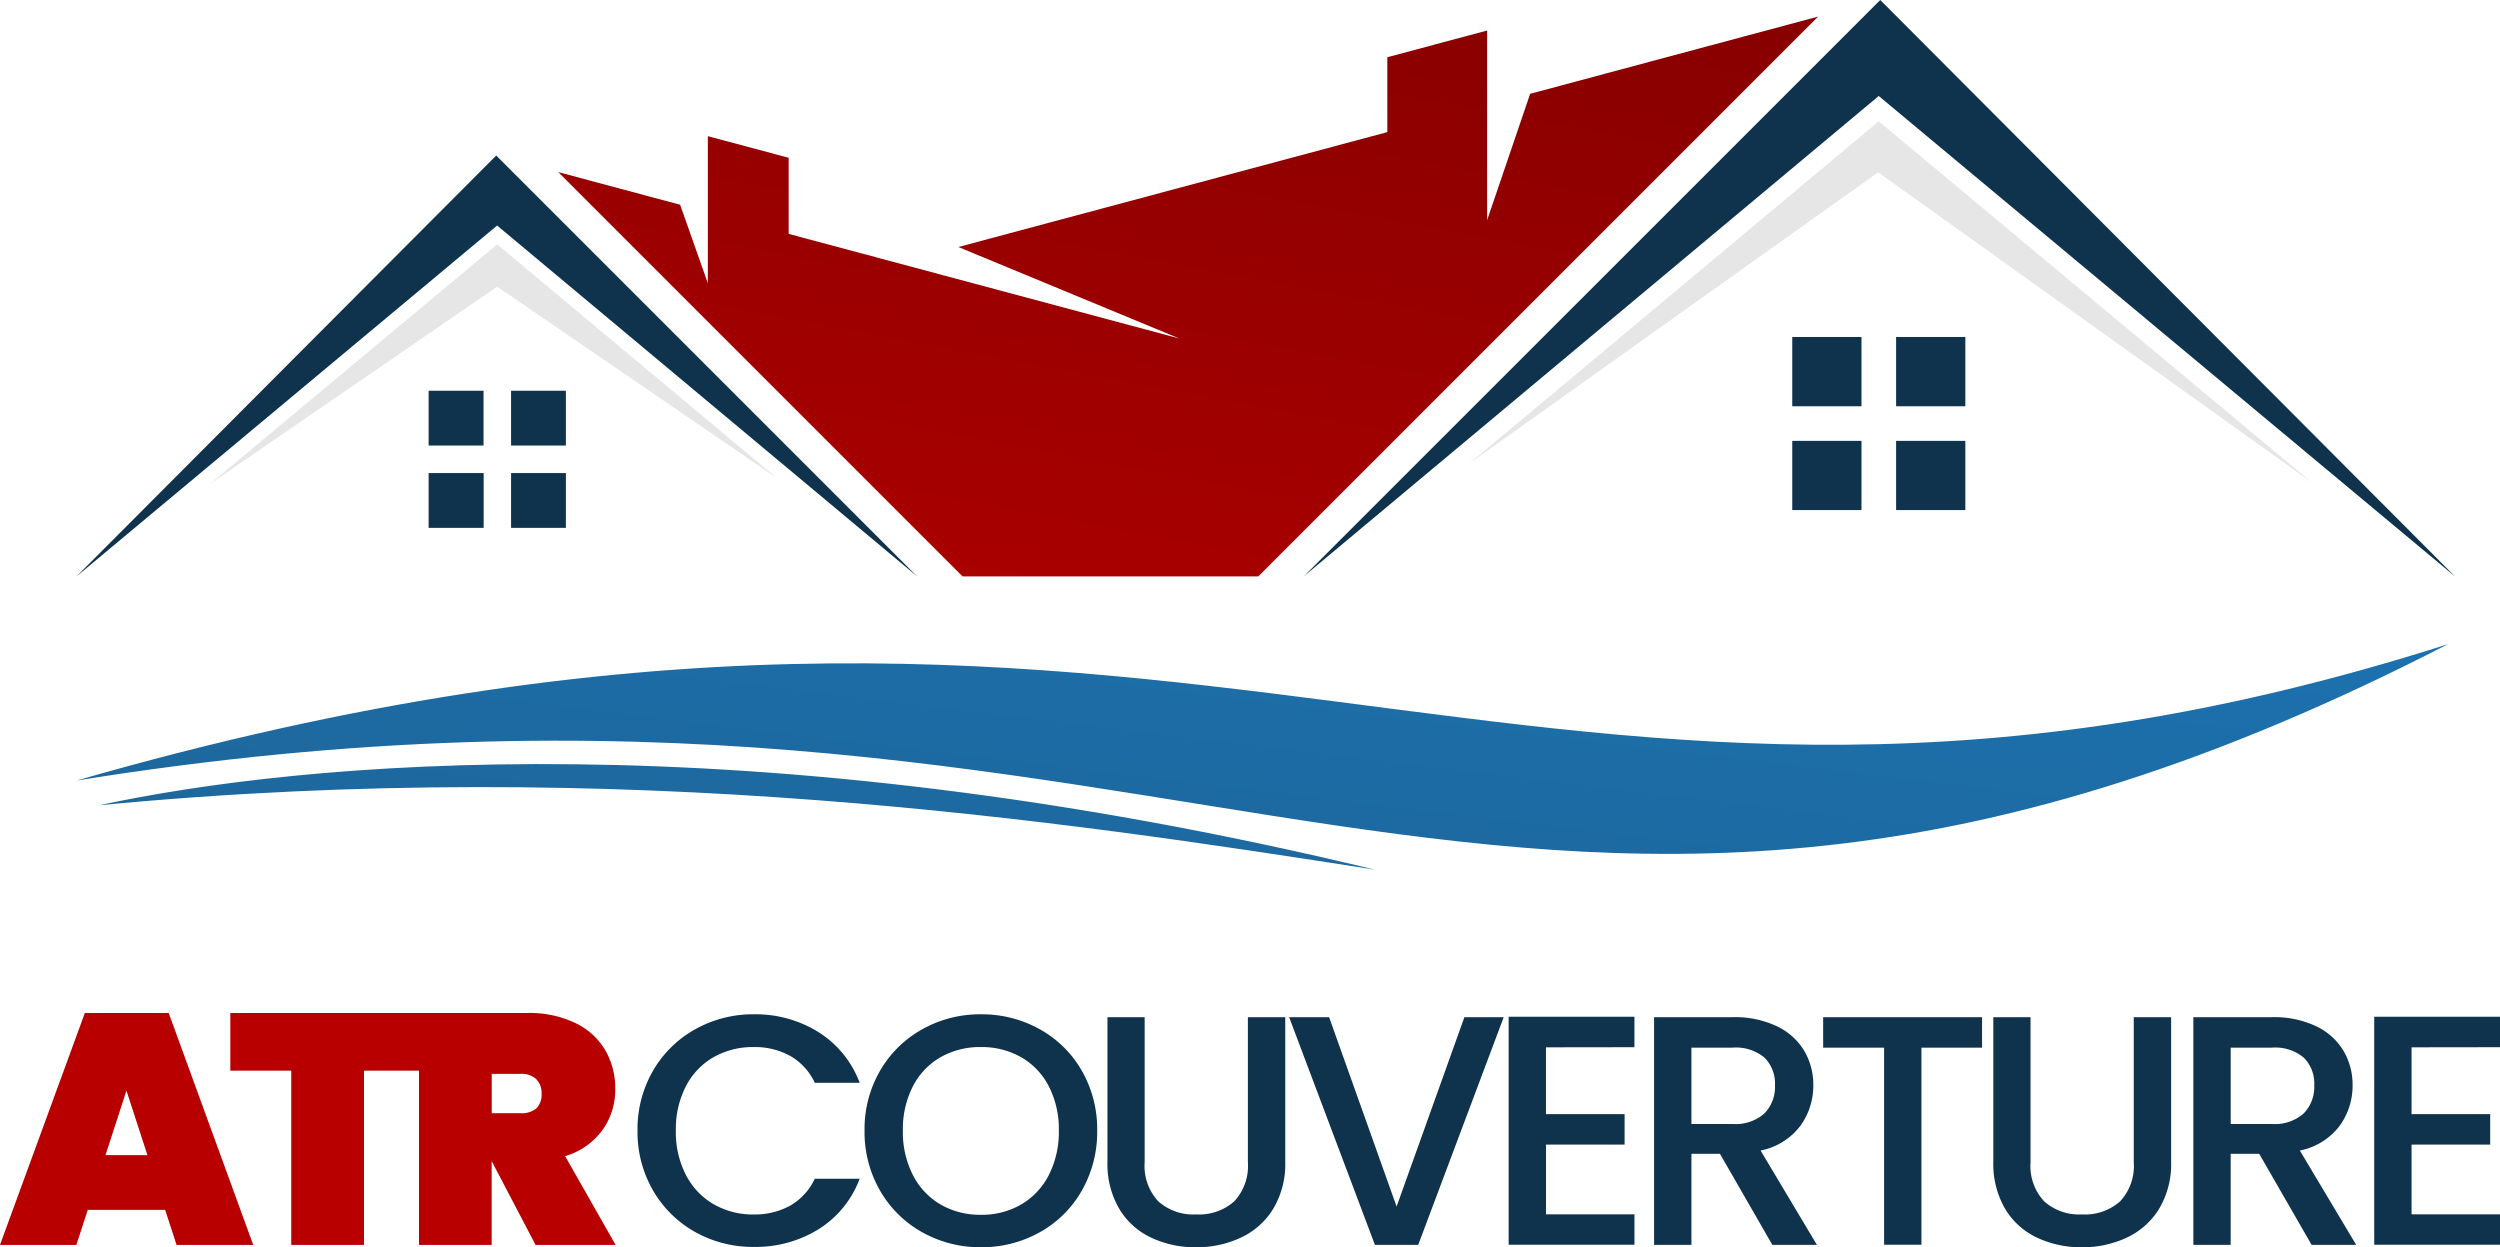 <?xml version="1.0" encoding="utf-8"?>
<svg xmlns="http://www.w3.org/2000/svg" xmlns:xlink="http://www.w3.org/1999/xlink" width="103.996" height="51.882" viewBox="0 0 103.996 51.882">
  <defs>
    <linearGradient id="linear-gradient" x1="0.18" y1="1.541" x2="0.831" gradientUnits="objectBoundingBox">
      <stop offset="0" stop-color="#b90000"/>
      <stop offset="1" stop-color="#890000"/>
    </linearGradient>
    <linearGradient id="linear-gradient-2" x1="0.18" y1="1.541" x2="0.831" gradientUnits="objectBoundingBox">
      <stop offset="0" stop-color="#1e5983"/>
      <stop offset="1" stop-color="#1c74b4"/>
    </linearGradient>
  </defs>
  <g id="logo-vect" transform="translate(-1.06)">
    <g id="Groupe_10" data-name="Groupe 10" transform="translate(4.24)">
      <path id="Tracé_7" data-name="Tracé 7" d="M27.123,17.156,44.59,31.748,27.082,14.24,9.62,31.752l17.5-14.6Z" transform="translate(-9.62 -7.771)" fill="#0f334d" fill-rule="evenodd"/>
      <path id="Tracé_8" data-name="Tracé 8" d="M70.557,24.806H82.863L106.149,1.52,94.17,4.732,92.38,9.988V2.1L88.228,3.21V6.326L70.384,11.105l9.194,3.807-11.7-3.134h0L63.325,10.56V7.394l-3.362-.9v6.119L58.81,9.347,53.74,7.989,70.557,24.806Z" transform="translate(-33.698 -0.83)" fill="url(#linear-gradient)"/>
      <path id="Tracé_9" data-name="Tracé 9" d="M122.01,23.976,145.927,3.993,169.9,23.981,145.991,0,122.01,23.976Z" transform="translate(-70.955)" fill="#0f334d" fill-rule="evenodd"/>
      <path id="Tracé_10" data-name="Tracé 10" d="M166.74,30.86h2.88v2.88h-2.88V30.86Zm4.32,4.32h2.88v2.88h-2.88V35.18Zm-4.32,0h2.88v2.88h-2.88V35.18Zm4.32-4.32h2.88v2.88h-2.88V30.86h0Z" transform="translate(-95.365 -16.841)" fill="#0f334d"/>
      <path id="Tracé_11" data-name="Tracé 11" d="M41.87,35.78h2.285v2.28H41.87V35.78ZM45.3,39.205H47.58v2.28H45.3v-2.28Zm-3.425,0h2.285v2.28H41.87v-2.28ZM45.3,35.78H47.58v2.28H45.3V35.78Z" transform="translate(-27.22 -19.526)" fill="#0f334d"/>
      <path id="Tracé_12" data-name="Tracé 12" d="M154.156,13.231,137.13,25.356,154.179,11.11l18.03,15.036L154.156,13.231Z" transform="translate(-79.206 -6.063)" fill-rule="evenodd" opacity="0.1"/>
      <path id="Tracé_13" data-name="Tracé 13" d="M21.87,32.333,33.808,22.38,45.46,32.115,33.808,24.138l-11.938,8.2Z" transform="translate(-16.305 -12.213)" fill-rule="evenodd" opacity="0.1"/>
      <path id="Tracé_14" data-name="Tracé 14" d="M9.62,59.657C56.505,46.163,69.734,66.3,108.278,53.98c-39.035,20.114-51.546-1.9-98.658,5.677h0Zm.94,1.028c8.286-1.782,26.847-3.659,53.077,2.68-13.019-2.031-31.163-4.786-53.077-2.68h0Z" transform="translate(-9.62 -27.187)" fill="url(#linear-gradient-2)"/>
    </g>
    <path id="Tracé_16" data-name="Tracé 16" d="M58.38-16.282a4.837,4.837,0,0,1,.647-2.494A4.609,4.609,0,0,1,60.785-20.5a4.906,4.906,0,0,1,2.433-.62,4.942,4.942,0,0,1,2.692.743,4.229,4.229,0,0,1,1.71,2.106H65.753a2.5,2.5,0,0,0-1.022-1.118,3.033,3.033,0,0,0-1.513-.368,3.306,3.306,0,0,0-1.676.422,2.94,2.94,0,0,0-1.152,1.213,3.9,3.9,0,0,0-.416,1.84,3.9,3.9,0,0,0,.416,1.84,2.986,2.986,0,0,0,1.152,1.22,3.265,3.265,0,0,0,1.676.429,3.033,3.033,0,0,0,1.513-.368,2.5,2.5,0,0,0,1.022-1.118H67.62a4.193,4.193,0,0,1-1.71,2.1,4.976,4.976,0,0,1-2.692.736,4.9,4.9,0,0,1-2.439-.62,4.623,4.623,0,0,1-1.751-1.724A4.837,4.837,0,0,1,58.38-16.282ZM72.662-11.43a4.906,4.906,0,0,1-2.433-.62,4.6,4.6,0,0,1-1.758-1.731,4.874,4.874,0,0,1-.647-2.5,4.837,4.837,0,0,1,.647-2.494A4.609,4.609,0,0,1,70.23-20.5a4.906,4.906,0,0,1,2.433-.62,4.933,4.933,0,0,1,2.446.62,4.56,4.56,0,0,1,1.751,1.724,4.877,4.877,0,0,1,.641,2.494,4.914,4.914,0,0,1-.641,2.5,4.546,4.546,0,0,1-1.751,1.731A4.933,4.933,0,0,1,72.662-11.43Zm0-1.349a3.265,3.265,0,0,0,1.676-.429,2.976,2.976,0,0,0,1.152-1.227,3.938,3.938,0,0,0,.416-1.847,3.9,3.9,0,0,0-.416-1.84,2.94,2.94,0,0,0-1.152-1.213,3.306,3.306,0,0,0-1.676-.422,3.306,3.306,0,0,0-1.676.422,2.94,2.94,0,0,0-1.152,1.213,3.9,3.9,0,0,0-.416,1.84,3.938,3.938,0,0,0,.416,1.847,2.976,2.976,0,0,0,1.152,1.227A3.265,3.265,0,0,0,72.662-12.78ZM79.476-21v6.037a2.153,2.153,0,0,0,.566,1.622,2.174,2.174,0,0,0,1.574.545,2.194,2.194,0,0,0,1.588-.545,2.153,2.153,0,0,0,.566-1.622V-21h1.554v6.01a3.623,3.623,0,0,1-.5,1.962,3.129,3.129,0,0,1-1.349,1.2,4.352,4.352,0,0,1-1.867.4,4.307,4.307,0,0,1-1.86-.4,3.054,3.054,0,0,1-1.329-1.2,3.7,3.7,0,0,1-.491-1.962V-21Zm14.936,0-3.557,9.472h-1.8L85.486-21h1.663l2.807,7.877L92.777-21Zm1.758,1.254v2.78h3.271V-15.7H96.171v2.9h3.68v1.267H94.617v-9.485H99.85v1.267Zm9.417,8.218-2.18-3.789h-1.186v3.789h-1.554V-21h3.271a4.067,4.067,0,0,1,1.847.382,2.647,2.647,0,0,1,1.131,1.022,2.781,2.781,0,0,1,.375,1.431,2.836,2.836,0,0,1-.538,1.683,2.732,2.732,0,0,1-1.656,1.029l2.344,3.925Zm-3.366-5.029h1.717a1.8,1.8,0,0,0,1.315-.436,1.57,1.57,0,0,0,.443-1.172,1.515,1.515,0,0,0-.436-1.152,1.853,1.853,0,0,0-1.322-.416h-1.717ZM114.31-21v1.267h-2.521v8.2h-1.554v-8.2H107.7V-21Zm2.017,0v6.037a2.153,2.153,0,0,0,.566,1.622,2.174,2.174,0,0,0,1.574.545,2.194,2.194,0,0,0,1.588-.545,2.153,2.153,0,0,0,.566-1.622V-21h1.554v6.01a3.623,3.623,0,0,1-.5,1.962,3.129,3.129,0,0,1-1.349,1.2,4.352,4.352,0,0,1-1.867.4,4.307,4.307,0,0,1-1.86-.4,3.054,3.054,0,0,1-1.329-1.2,3.7,3.7,0,0,1-.491-1.962V-21Zm11.693,9.472-2.181-3.789h-1.186v3.789H123.1V-21h3.271a4.067,4.067,0,0,1,1.847.382,2.647,2.647,0,0,1,1.131,1.022,2.781,2.781,0,0,1,.375,1.431,2.836,2.836,0,0,1-.538,1.683,2.732,2.732,0,0,1-1.656,1.029l2.344,3.925Zm-3.366-5.029h1.717a1.8,1.8,0,0,0,1.315-.436,1.57,1.57,0,0,0,.443-1.172,1.515,1.515,0,0,0-.436-1.152,1.853,1.853,0,0,0-1.322-.416h-1.717Zm7.523-3.189v2.78h3.271V-15.7h-3.271v2.9h3.68v1.267h-5.233v-9.485h5.233v1.267Z" transform="translate(-30.8 63.313)" fill="#0f334d"/>
    <path id="Tracé_17" data-name="Tracé 17" d="M6.869-13.05H3.652l-.477,1.458H0L3.53-21.24H7.018l3.516,9.649H7.346Zm-.736-2.276L5.26-18.01l-.872,2.685ZM17.7-21.24v2.4H15.141v7.25H12.115v-7.25H9.581v-2.4Zm4.579,9.649-1.813-3.462h-.014v3.462H17.43V-21.24h4.5a4.439,4.439,0,0,1,2,.416,2.887,2.887,0,0,1,1.247,1.131,3.155,3.155,0,0,1,.416,1.615,2.869,2.869,0,0,1-.538,1.717,2.959,2.959,0,0,1-1.547,1.077l2.1,3.693ZM20.456-17.07h1.2a.947.947,0,0,0,.654-.2.8.8,0,0,0,.218-.62.8.8,0,0,0-.225-.6.893.893,0,0,0-.647-.218h-1.2Z" transform="translate(1.06 63.378)" fill="#b90000"/>
  </g>
</svg>
